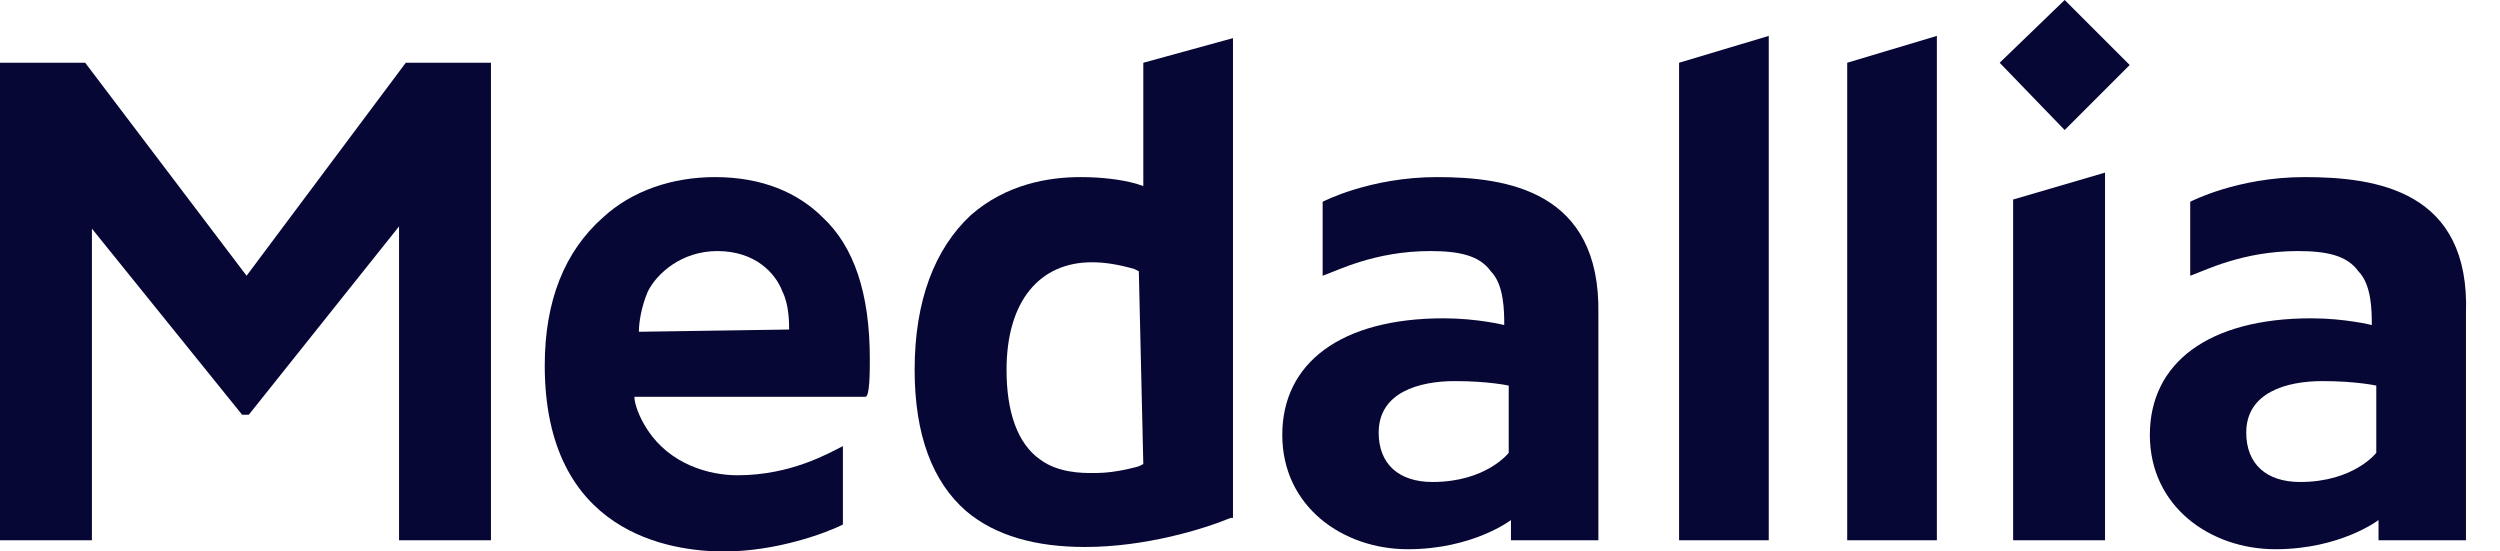 <svg xmlns="http://www.w3.org/2000/svg" width="68" height="15" viewBox="0 0 68 15" fill="none"><path d="M6.707 7.5L2.317 1.707H0V14.695H2.5V6.219L6.585 11.28H6.768L10.854 6.158V14.695H13.354V1.707H11.037L6.707 7.5Z" fill="#070735"></path><path d="M50.244 14.695H52.683V0.976L50.244 1.707V14.695Z" fill="#070735"></path><path d="M45.671 14.695H48.11V0.976L45.671 1.707V14.695Z" fill="#070735"></path><path d="M31.098 5.061L30.915 5C30.488 4.878 29.939 4.817 29.391 4.817C28.537 4.817 27.378 5 26.403 5.854C25.427 6.768 24.878 8.171 24.878 10.061C24.878 11.829 25.366 13.11 26.281 13.903C27.074 14.573 28.171 14.878 29.513 14.878C31.159 14.878 32.744 14.39 33.476 14.086H33.537V1.037L31.098 1.707V5.061ZM31.098 12.622L30.976 12.683C30.976 12.683 30.366 12.866 29.817 12.866H29.696C29.452 12.866 28.781 12.866 28.293 12.5C27.683 12.073 27.378 11.22 27.378 10.061C27.378 8.171 28.293 7.134 29.696 7.134C30.061 7.134 30.427 7.195 30.854 7.317L30.976 7.378L31.098 12.622Z" fill="#070735"></path><path d="M54.757 14.695H57.257V4.695L54.757 5.427V14.695Z" fill="#070735"></path><path d="M54.391 1.707L56.159 3.537L57.928 1.768L56.159 0L54.391 1.707Z" fill="#070735"></path><path d="M39.086 4.817C37.257 4.817 35.976 5.488 35.976 5.488V7.5C36.342 7.378 37.379 6.829 38.903 6.829C39.696 6.829 40.244 6.951 40.549 7.378C40.915 7.744 40.915 8.475 40.915 8.841C40.915 8.841 40.183 8.658 39.269 8.658C36.464 8.658 34.878 9.878 34.878 11.829C34.878 13.78 36.525 14.939 38.293 14.939C40.061 14.939 41.098 14.146 41.098 14.146V14.695H43.476V13.11V12.439V8.536C43.537 5.183 40.976 4.817 39.086 4.817ZM41.037 12.317C41.037 12.317 40.427 13.11 38.964 13.11C38.049 13.11 37.5 12.622 37.5 11.768C37.5 10.671 38.598 10.366 39.574 10.366C40.488 10.366 41.037 10.488 41.037 10.488V12.317Z" fill="#070735"></path><path d="M62.684 4.817C60.854 4.817 59.574 5.488 59.574 5.488V7.5C59.94 7.378 60.976 6.829 62.501 6.829C63.294 6.829 63.842 6.951 64.147 7.378C64.513 7.744 64.513 8.475 64.513 8.841C64.513 8.841 63.781 8.658 62.867 8.658C60.062 8.658 58.476 9.878 58.476 11.829C58.476 13.78 60.123 14.939 61.891 14.939C63.659 14.939 64.696 14.146 64.696 14.146V14.695H67.074V13.11V12.439V8.536C67.196 5.183 64.635 4.817 62.684 4.817ZM64.635 12.317C64.635 12.317 64.025 13.11 62.562 13.11C61.647 13.11 61.098 12.622 61.098 11.768C61.098 10.671 62.196 10.366 63.172 10.366C64.086 10.366 64.635 10.488 64.635 10.488V12.317Z" fill="#070735"></path><path d="M23.659 9.756C23.659 7.988 23.232 6.707 22.378 5.914C21.707 5.244 20.732 4.817 19.451 4.817C18.293 4.817 17.195 5.183 16.402 5.914C15.366 6.829 14.817 8.171 14.817 9.939C14.817 14.512 18.232 15 19.695 15C21.098 15 22.439 14.512 22.927 14.268V12.134C22.561 12.317 21.524 12.927 20.061 12.927C19.268 12.927 18.232 12.622 17.622 11.707C17.378 11.341 17.256 10.976 17.256 10.793H23.537C23.659 10.793 23.659 10.122 23.659 9.756ZM17.378 9.024C17.378 8.78 17.439 8.354 17.622 7.927C17.866 7.439 18.537 6.829 19.512 6.829C20.549 6.829 21.098 7.439 21.281 7.927C21.464 8.293 21.464 8.78 21.464 8.963L17.378 9.024Z" fill="#070735"></path></svg>